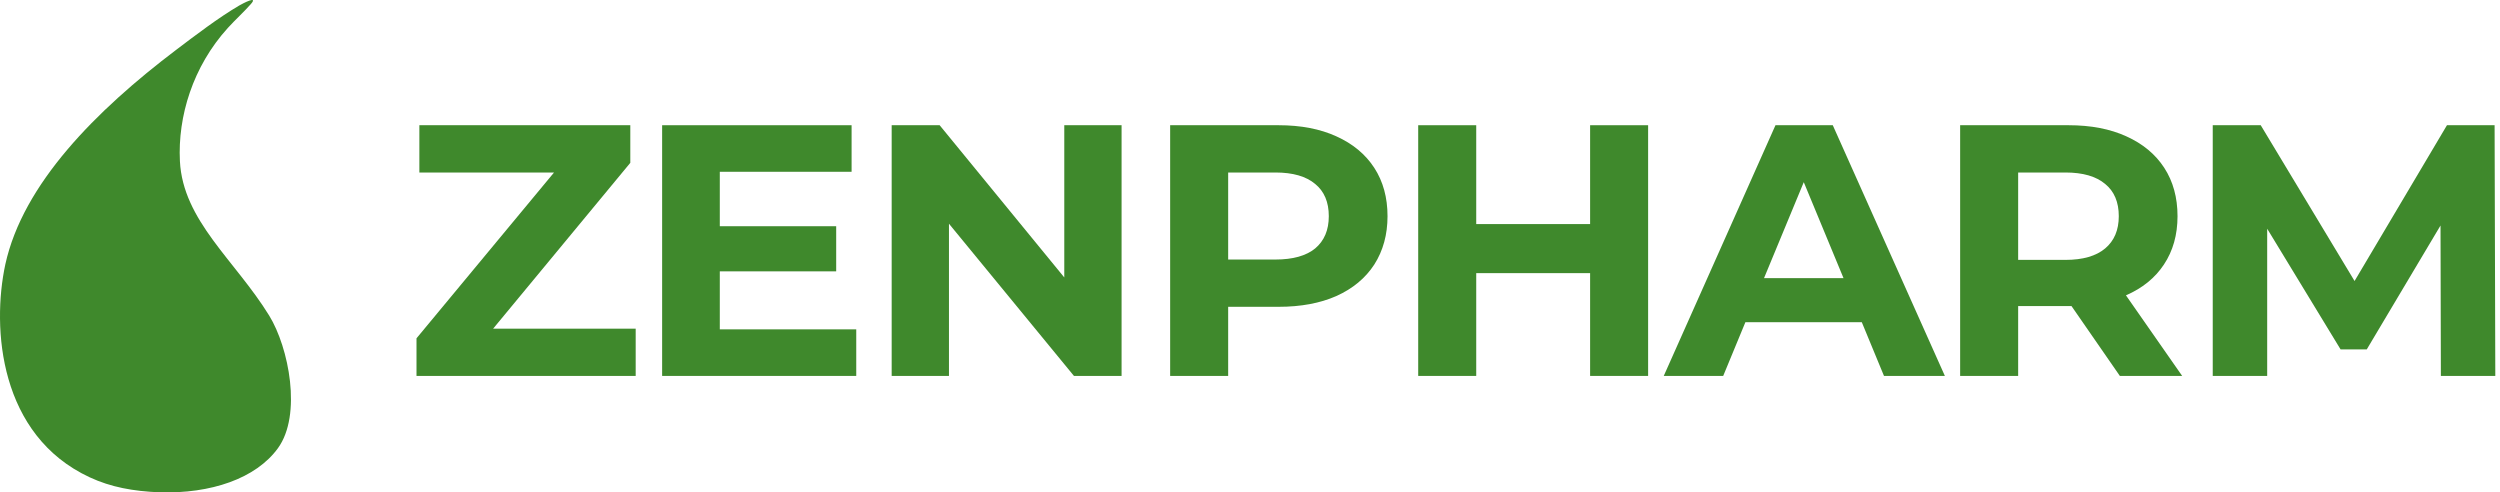 <?xml version="1.0" encoding="UTF-8"?> <svg xmlns="http://www.w3.org/2000/svg" width="198" height="39" viewBox="0 0 198 39" fill="none"><path d="M50.346 26.029V29.773H32.987V26.794L43.879 13.662H33.214V9.918H49.92V12.896L39.057 26.029H50.346Z" fill="#3F892C"></path><path d="M67.815 26.085V29.773H52.441V9.918H67.446V13.605H57.008V17.917H66.226V21.491H57.008V26.085H67.815Z" fill="#3F892C"></path><path d="M88.829 9.918V29.773H85.057L75.158 17.718V29.773H70.62V9.918H74.42L84.291 21.973V9.918H88.829Z" fill="#3F892C"></path><path d="M101.27 9.918C103.028 9.918 104.551 10.211 105.836 10.797C107.141 11.384 108.143 12.216 108.843 13.293C109.543 14.371 109.892 15.648 109.892 17.122C109.892 18.578 109.543 19.855 108.843 20.952C108.143 22.029 107.141 22.861 105.836 23.448C104.551 24.015 103.028 24.299 101.27 24.299H97.271V29.773H92.676V9.918H101.27ZM101.015 20.555C102.395 20.555 103.444 20.262 104.163 19.675C104.882 19.07 105.241 18.219 105.241 17.122C105.241 16.007 104.882 15.156 104.163 14.57C103.444 13.965 102.395 13.662 101.015 13.662H97.271V20.555H101.015Z" fill="#3F892C"></path><path d="M130.531 9.918V29.773H125.937V21.632H116.917V29.773H112.322V9.918H116.917V17.747H125.937V9.918H130.531Z" fill="#3F892C"></path><path d="M147.454 25.518H138.235L136.477 29.773H131.769L140.618 9.918H145.156L154.034 29.773H149.212L147.454 25.518ZM146.007 22.029L142.859 14.428L139.71 22.029H146.007Z" fill="#3F892C"></path><path d="M167.893 29.773L164.064 24.242H159.838V29.773H155.243V9.918H163.837C165.596 9.918 167.118 10.211 168.404 10.797C169.708 11.384 170.711 12.216 171.41 13.293C172.11 14.371 172.46 15.648 172.46 17.122C172.46 18.598 172.1 19.874 171.382 20.952C170.682 22.011 169.68 22.824 168.375 23.391L172.828 29.773H167.893ZM167.808 17.122C167.808 16.007 167.449 15.156 166.73 14.57C166.012 13.965 164.962 13.662 163.582 13.662H159.838V20.583H163.582C164.962 20.583 166.012 20.28 166.73 19.675C167.449 19.07 167.808 18.219 167.808 17.122Z" fill="#3F892C"></path><path d="M193.317 29.773L193.289 17.86L187.446 27.674H185.375L179.561 18.115V29.773H175.249V9.918H179.05L186.481 22.256L193.799 9.918H197.572L197.628 29.773H193.317Z" fill="#3F892C"></path><path fill-rule="evenodd" clip-rule="evenodd" d="M12.623 38.991C16.7 39.116 20.264 37.903 22.011 35.499C23.931 32.859 22.87 27.513 21.323 25C18.626 20.618 14.486 17.482 14.249 12.761C14.073 9.236 15.261 5.282 18.045 2.213C18.622 1.576 19.323 0.943 19.87 0.32C20.497 -0.396 19.193 0.293 18.958 0.43C17.31 1.392 15.423 2.835 13.961 3.941C7.58 8.77 1.819 14.576 0.423 20.932C-0.669 26.015 -0.043 34.478 7.1 37.801C8.79 38.587 10.554 38.904 12.623 38.991Z" fill="#3F892C"></path></svg> 